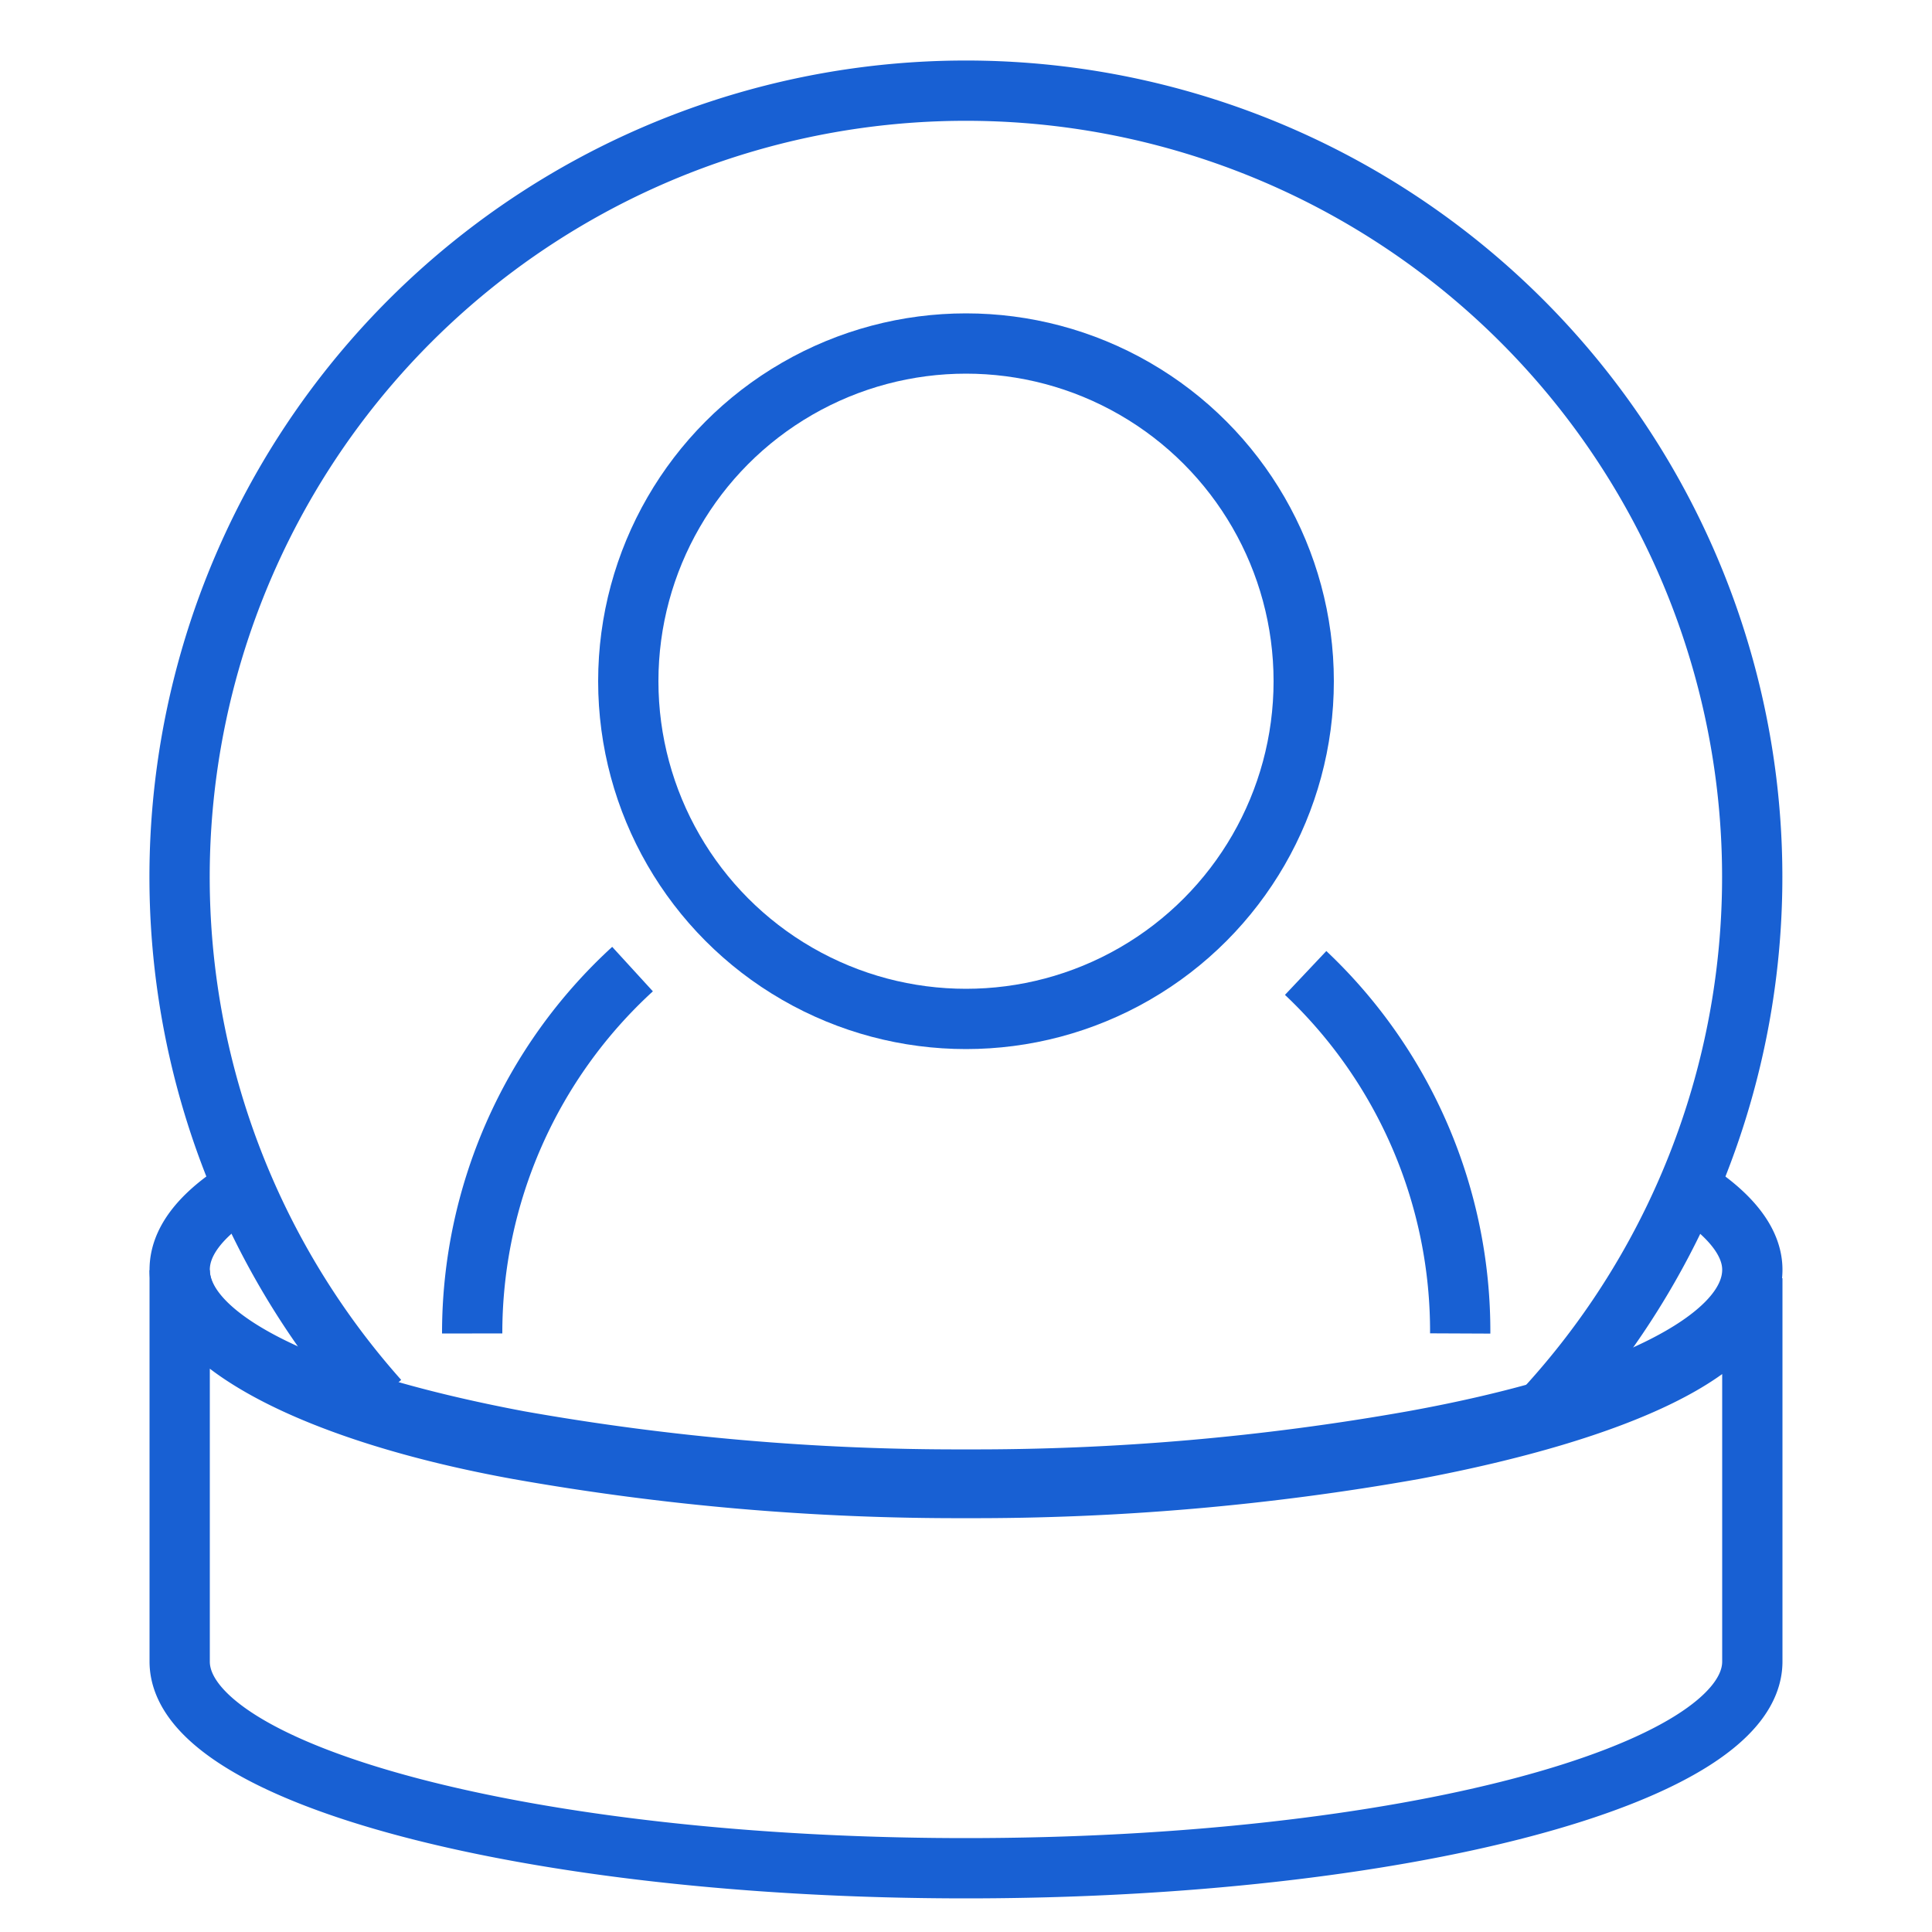 <svg id="Layer_1" data-name="Layer 1" xmlns="http://www.w3.org/2000/svg" viewBox="0 0 50 50"><defs><style>.cls-1{fill:none;stroke:#1860d3;stroke-miterlimit:10;stroke-width:1.56px;}</style></defs><path class="cls-1" d="M40.06,36.38A20.35,20.35,0,1,0,9.8,36.23"/><path class="cls-1" d="M43.75,30.77c1,.64,1.6,1.35,1.6,2.09,0,1.85-3.47,3.47-8.77,4.43a64.91,64.91,0,0,1-11.58,1,65,65,0,0,1-11.58-1c-5.3-1-8.77-2.58-8.77-4.43,0-.71.52-1.38,1.46-2"/><path class="cls-1" d="M25,48.35C13.76,48.35,4.65,45.94,4.65,43V32.87c0,1.84,3.47,3.68,8.77,4.64a65.06,65.06,0,0,0,11.58,1,65,65,0,0,0,11.58-1c5.3-1,8.77-2.59,8.77-4.43V43C45.35,45.94,36.24,48.35,25,48.35Z"/><circle class="cls-1" cx="25" cy="17.63" r="8.74"/><path class="cls-1" d="M37.79,34.51a12.75,12.75,0,0,0-4-9.33"/><path class="cls-1" d="M16.37,25.08a12.77,12.77,0,0,0-4.15,9.43"/></svg>